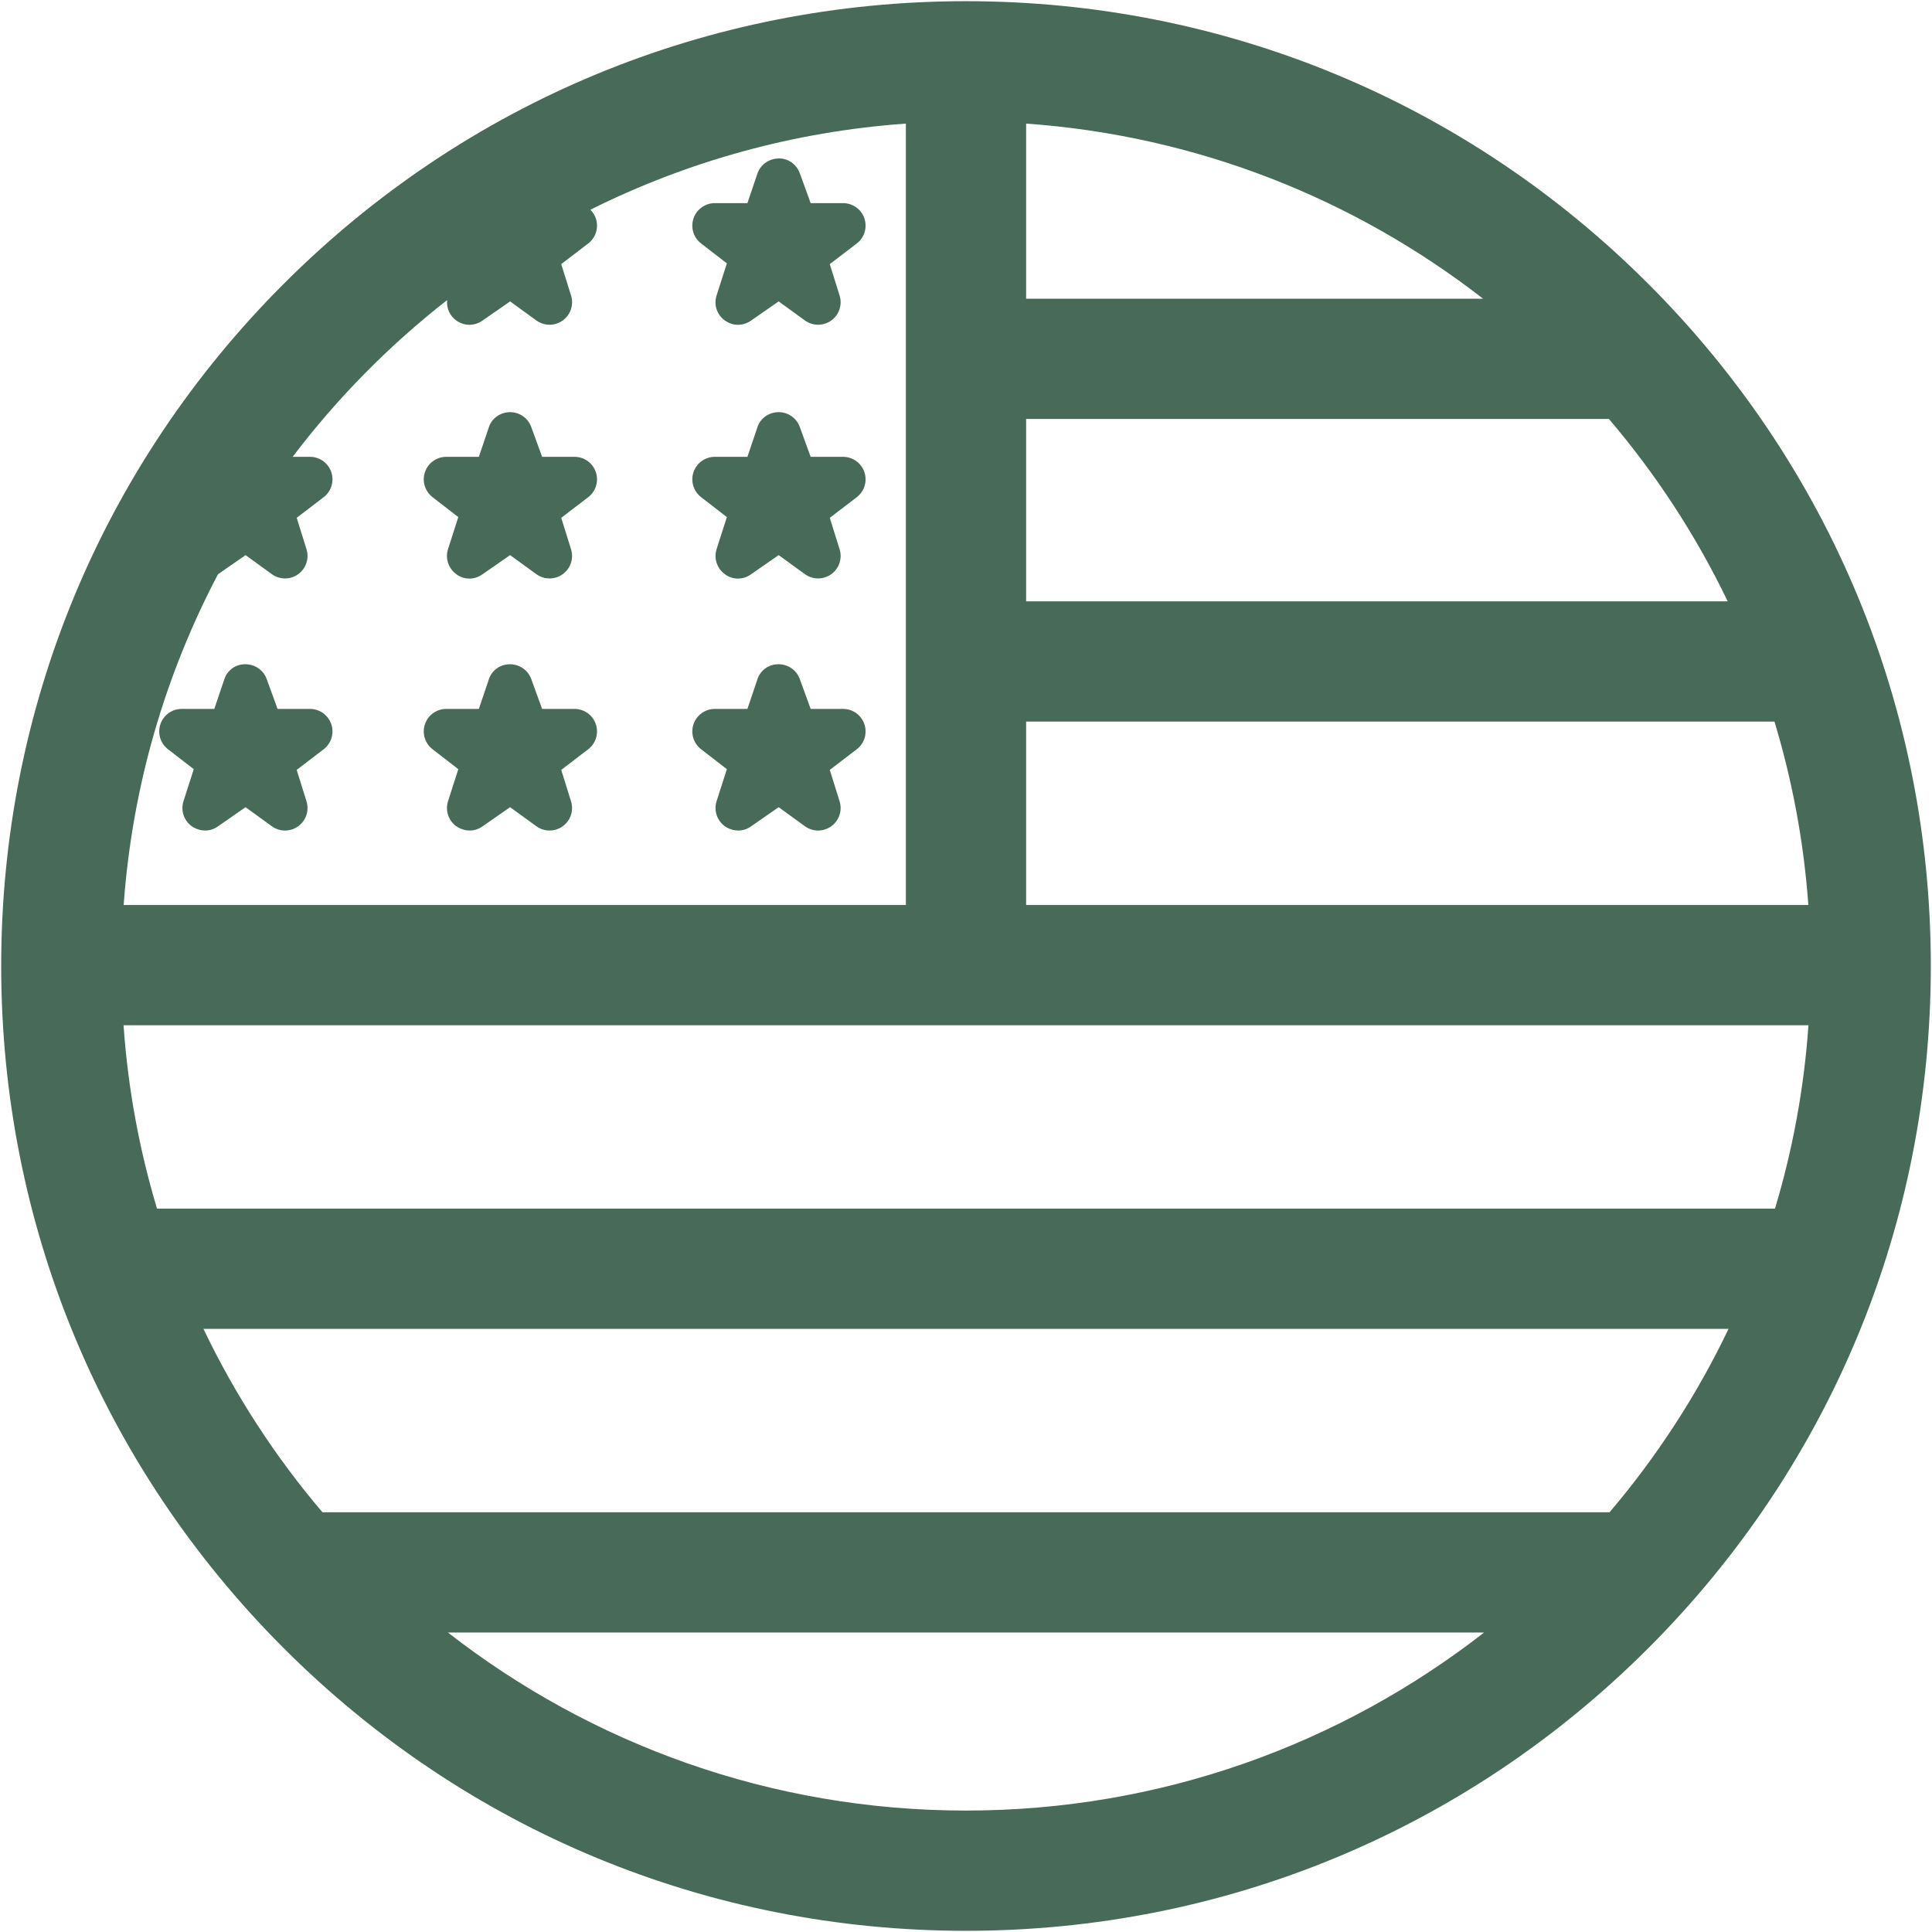 <?xml version="1.0"?>
<svg xmlns="http://www.w3.org/2000/svg" width="482" height="482" viewBox="0 0 482 482" fill="none">
<g clip-path="url(#clip0_1088_11)">
<path d="M411.205 70.797C365.742 25.334 305.296 0.297 241.001 0.297C176.706 0.297 116.26 25.334 70.797 70.797C25.334 116.26 0.297 176.706 0.297 241.001C0.297 305.296 25.334 365.742 70.797 411.205C116.26 456.668 176.706 481.705 241.001 481.705C305.296 481.705 365.742 456.668 411.205 411.205C456.668 365.742 481.705 305.296 481.705 241.001C481.705 176.706 456.668 116.26 411.205 70.797ZM401.561 377.279H80.441C68.681 363.445 58.67 348.084 50.761 331.53H431.241C423.332 348.084 413.321 363.446 401.561 377.279ZM39.172 301.53C34.771 286.88 31.922 271.567 30.823 255.778H451.179C450.08 271.567 447.231 286.88 442.83 301.53H39.172ZM256.001 104.522H401.392C413.121 118.285 423.121 133.564 431.035 150.03H256.001V104.522ZM256.001 74.522V30.837C298.761 33.859 338.035 49.696 370.002 74.523L256.001 74.522ZM256.001 180.03H442.698C447.134 194.676 450.018 209.987 451.151 225.778H256.001V180.03ZM111.552 74.866C111.353 76.839 112.188 78.784 113.842 79.954L113.844 79.955C114.963 80.745 116.085 81.031 117.1 81.031C118.484 81.031 119.668 80.498 120.373 79.981L127.263 75.195L133.806 79.943C135.765 81.365 138.407 81.376 140.385 79.96C142.352 78.542 143.188 76.037 142.465 73.726L140.017 65.895L146.74 60.75C148.652 59.292 149.421 56.778 148.648 54.484C148.363 53.648 147.892 52.916 147.294 52.32C171.302 40.348 197.897 32.823 226.001 30.837V225.778H30.851C32.975 196.177 41.243 168.255 54.38 143.271L61.263 138.489L67.808 143.238C69.771 144.662 72.412 144.668 74.383 143.254C76.351 141.838 77.188 139.333 76.465 137.019L74.017 129.188L80.74 124.045C82.653 122.586 83.422 120.071 82.648 117.775C81.871 115.499 79.734 113.969 77.331 113.969H73.013C84.112 99.327 97.075 86.172 111.552 74.866ZM111.739 407.279H370.262C334.548 435.105 289.678 451.705 241 451.705C192.322 451.705 147.454 435.106 111.739 407.279ZM173.024 180.66C173.802 178.387 175.937 176.86 178.337 176.86H186.468L188.918 169.61C189.481 167.657 191.365 165.681 194.336 165.715C196.703 165.775 198.745 167.225 199.538 169.411L202.247 176.859H210.329C212.733 176.859 214.87 178.389 215.647 180.668C216.418 182.958 215.651 185.471 213.742 186.932L207.015 192.077L209.463 199.911C210.185 202.223 209.349 204.726 207.383 206.143C206.4 206.849 205.25 207.202 204.103 207.202C202.945 207.202 201.788 206.843 200.802 206.126L194.261 201.378L187.33 206.195C184.72 208.007 181.987 206.986 180.785 206.095C178.854 204.67 178.046 202.169 178.779 199.874L181.341 191.892L174.902 186.915C173.003 185.449 172.247 182.935 173.024 180.66ZM213.739 124.045L207.016 129.188L209.464 137.019C210.187 139.333 209.35 141.838 207.382 143.254C205.411 144.668 202.77 144.662 200.807 143.238L194.262 138.489L187.331 143.304C186.269 144.042 185.155 144.345 184.112 144.345C182.775 144.345 181.551 143.848 180.692 143.134C178.827 141.694 178.059 139.238 178.78 136.983L181.342 129.004L174.903 124.026C173.002 122.554 172.247 120.041 173.023 117.77C173.799 115.497 175.935 113.969 178.336 113.969H186.467L188.912 106.733C189.434 104.877 191.268 102.907 194.175 102.826C196.559 102.789 198.711 104.244 199.537 106.523L202.246 113.969H210.328C212.731 113.969 214.868 115.498 215.645 117.775C216.421 120.071 215.652 122.586 213.739 124.045ZM173.023 54.477C173.802 52.204 175.936 50.677 178.335 50.675L186.469 50.676L188.946 43.347C189.683 41.159 191.695 39.662 194.07 39.535C196.923 39.383 198.901 41.37 199.556 43.277L202.247 50.676H210.33C212.733 50.676 214.87 52.206 215.647 54.485C216.419 56.779 215.651 59.293 213.739 60.751L207.016 65.896L209.464 73.727C210.187 76.039 209.351 78.543 207.384 79.961C205.405 81.377 202.764 81.366 200.805 79.944L194.262 75.196L187.372 79.982C186.667 80.499 185.482 81.032 184.099 81.032C183.084 81.032 181.962 80.746 180.843 79.956L180.841 79.955C178.858 78.553 178.029 76.035 178.781 73.69L181.343 65.71L174.904 60.731C173.005 59.268 172.248 56.753 173.023 54.477ZM106.024 180.66C106.802 178.387 108.937 176.86 111.337 176.86H119.468L121.918 169.61C122.481 167.657 124.4 165.681 127.336 165.715C129.703 165.775 131.745 167.225 132.538 169.411L135.247 176.859H143.329C145.733 176.859 147.87 178.389 148.647 180.668C149.418 182.958 148.651 185.471 146.742 186.932L140.015 192.077L142.463 199.911C143.185 202.223 142.349 204.726 140.383 206.143C139.4 206.849 138.25 207.202 137.103 207.202C135.945 207.202 134.788 206.843 133.802 206.126L127.261 201.378L120.33 206.195C117.72 208.007 114.988 206.986 113.785 206.095C111.854 204.67 111.046 202.169 111.779 199.874L114.341 191.892L107.902 186.915C106.003 185.449 105.247 182.935 106.024 180.66ZM106.024 117.771C106.8 115.498 108.936 113.97 111.337 113.97H119.468L121.913 106.734C122.435 104.878 124.269 102.908 127.176 102.827C129.543 102.79 131.712 104.245 132.538 106.524L135.247 113.97H143.329C145.732 113.97 147.869 115.499 148.646 117.776C149.419 120.072 148.651 122.587 146.738 124.046L140.015 129.189L142.463 137.02C143.186 139.334 142.349 141.839 140.381 143.255C138.41 144.669 135.769 144.663 133.806 143.239L127.261 138.49L120.33 143.305C119.268 144.043 118.154 144.346 117.111 144.346C115.774 144.346 114.55 143.849 113.691 143.135C111.826 141.695 111.058 139.239 111.779 136.984L114.341 129.005L107.902 124.027C106.003 122.555 105.248 120.041 106.024 117.771ZM82.648 180.669C83.419 182.959 82.652 185.472 80.743 186.933L74.016 192.078L76.464 199.912C77.186 202.224 76.35 204.727 74.384 206.144C73.401 206.85 72.251 207.203 71.104 207.203C69.946 207.203 68.789 206.844 67.803 206.127L61.262 201.379L54.331 206.196C51.721 208.008 48.988 206.987 47.786 206.096C45.855 204.671 45.047 202.17 45.78 199.875L48.342 191.893L41.903 186.916C40.002 185.449 39.246 182.935 40.023 180.66C40.801 178.387 42.936 176.86 45.336 176.86H53.467L55.917 169.61C56.471 167.692 58.32 165.714 61.177 165.714C61.23 165.714 61.281 165.715 61.335 165.716C63.702 165.776 65.744 167.226 66.537 169.412L69.246 176.86H77.328C79.734 176.86 81.871 178.391 82.648 180.669Z" fill="#486A58"/>
</g>
<defs>
<clipPath id="clip0_1088_11">
<rect width="482" height="482" fill="white"/>
</clipPath>
</defs>
</svg>
